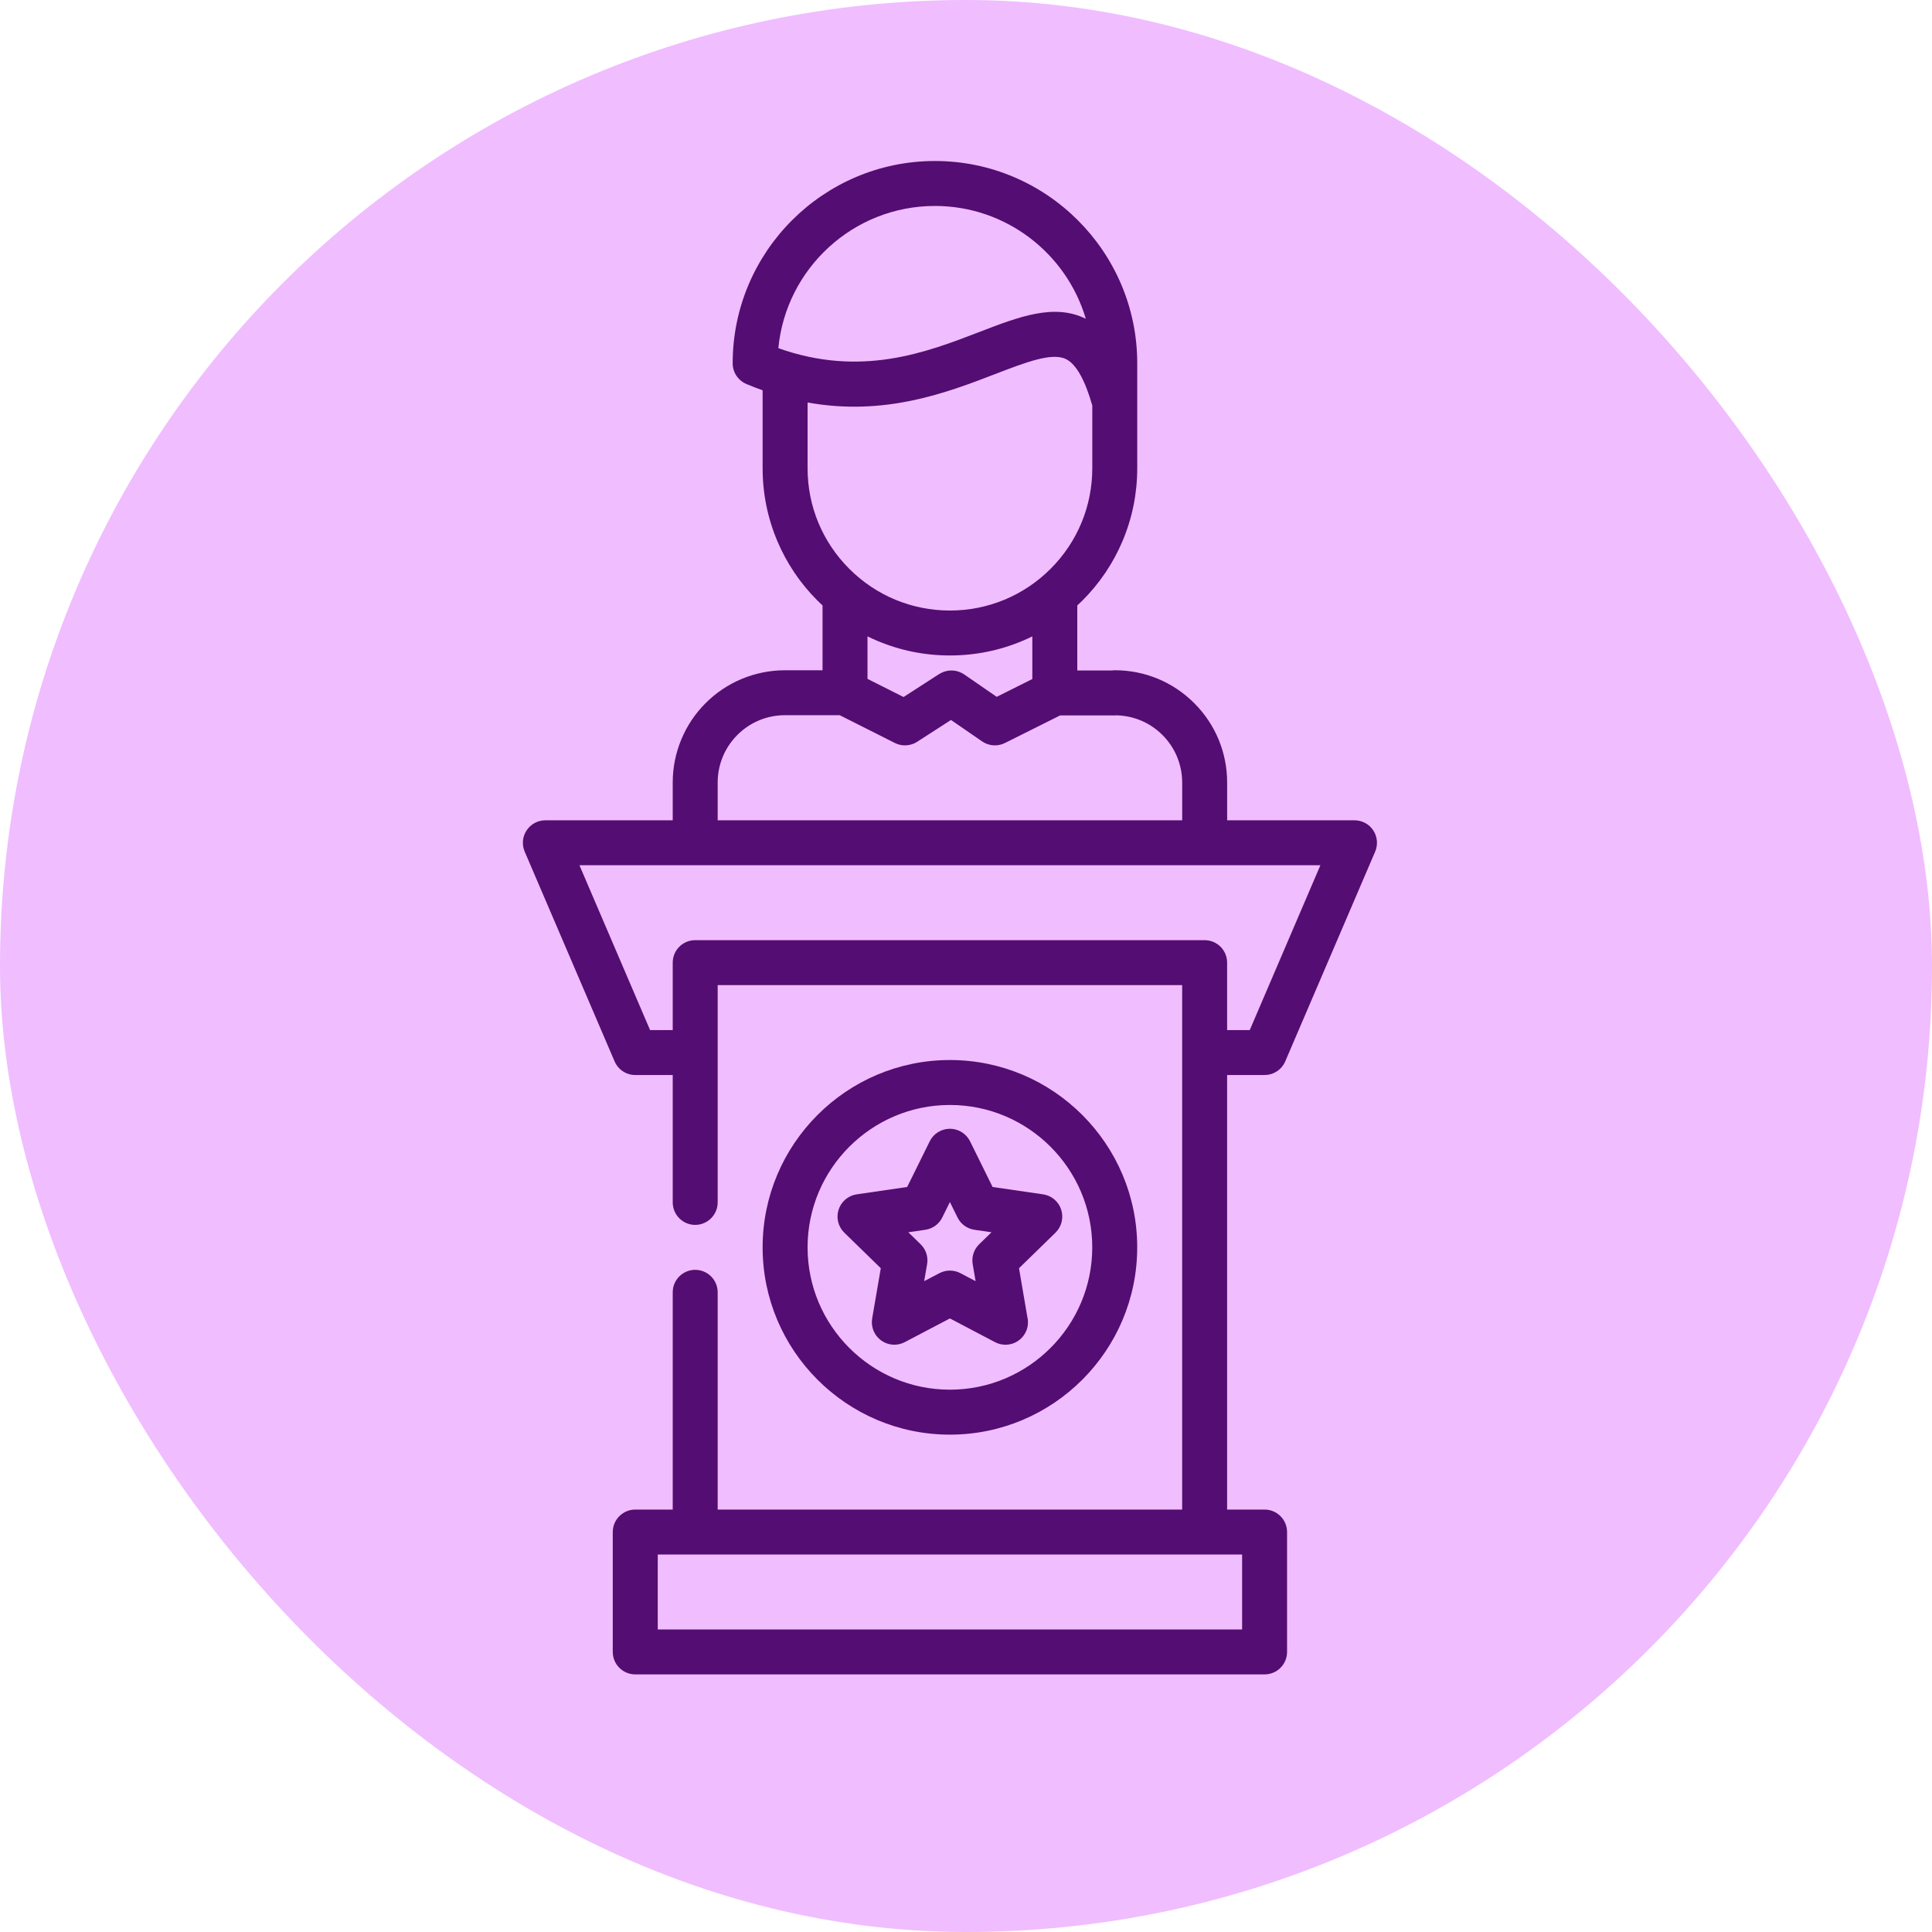 <?xml version="1.0" encoding="UTF-8"?>
<svg xmlns="http://www.w3.org/2000/svg" width="60" height="60" viewBox="0 0 60 60" fill="none">
  <rect width="60" height="60" rx="30" fill="#F0BDFF"></rect>
  <path d="M39.269 33.386C39.27 33.386 39.271 33.386 39.272 33.386C39.275 33.386 39.277 33.385 39.28 33.385C39.308 33.385 39.335 33.383 39.362 33.379C39.37 33.378 39.378 33.377 39.386 33.376C39.413 33.371 39.438 33.366 39.464 33.359C39.467 33.358 39.47 33.357 39.473 33.356C39.502 33.347 39.531 33.337 39.559 33.324C39.564 33.322 39.569 33.319 39.574 33.317C39.597 33.305 39.62 33.293 39.642 33.279C39.647 33.276 39.652 33.273 39.656 33.271C39.681 33.255 39.704 33.237 39.725 33.218C39.732 33.213 39.737 33.207 39.744 33.202C39.761 33.186 39.778 33.169 39.794 33.151C39.798 33.146 39.803 33.141 39.808 33.136C39.827 33.113 39.844 33.089 39.86 33.064C39.864 33.058 39.867 33.053 39.871 33.047C39.888 33.018 39.904 32.988 39.917 32.956L42.707 26.448C42.799 26.232 42.777 25.984 42.648 25.788C42.519 25.593 42.3 25.475 42.065 25.475H38.11V24.305C38.11 24.305 38.11 24.305 38.11 24.305C38.11 23.373 37.747 22.496 37.088 21.837C36.429 21.178 35.552 20.815 34.62 20.815C34.589 20.815 34.559 20.818 34.529 20.822H33.456V18.802C33.509 18.753 33.562 18.704 33.614 18.652C34.148 18.118 34.568 17.497 34.861 16.804C35.164 16.087 35.318 15.325 35.318 14.54V14.54V11.282C35.318 7.818 32.499 5 29.035 5C25.574 5 22.758 7.814 22.754 11.274C22.753 11.3 22.754 11.326 22.757 11.352C22.758 11.36 22.759 11.367 22.76 11.374C22.762 11.389 22.764 11.404 22.767 11.419C22.77 11.433 22.773 11.446 22.777 11.46C22.779 11.468 22.781 11.476 22.783 11.484C22.788 11.499 22.793 11.513 22.799 11.528C22.801 11.534 22.803 11.541 22.806 11.547C22.811 11.561 22.818 11.574 22.824 11.588C22.828 11.595 22.831 11.602 22.834 11.609C22.84 11.62 22.847 11.631 22.854 11.642C22.859 11.651 22.864 11.66 22.869 11.668C22.875 11.677 22.882 11.685 22.888 11.693C22.895 11.703 22.902 11.713 22.91 11.723C22.915 11.729 22.921 11.736 22.927 11.742C22.936 11.753 22.945 11.763 22.956 11.774C22.961 11.779 22.966 11.784 22.972 11.789C22.983 11.799 22.993 11.809 23.005 11.819C23.012 11.825 23.019 11.83 23.026 11.835C23.037 11.844 23.047 11.852 23.058 11.859C23.072 11.868 23.086 11.877 23.1 11.885C23.105 11.888 23.11 11.892 23.116 11.895C23.138 11.907 23.161 11.918 23.185 11.928C23.353 11.999 23.519 12.062 23.684 12.121V14.54V14.54C23.684 15.325 23.838 16.087 24.141 16.804C24.434 17.497 24.854 18.119 25.388 18.653C25.439 18.704 25.492 18.753 25.545 18.803V20.816H24.382H24.381C23.91 20.816 23.453 20.908 23.022 21.09C22.606 21.266 22.233 21.517 21.913 21.837C21.593 22.157 21.342 22.53 21.166 22.947C20.984 23.378 20.892 23.834 20.892 24.305V25.475H16.936C16.702 25.475 16.483 25.593 16.354 25.789C16.224 25.985 16.202 26.232 16.295 26.448L19.084 32.956C19.094 32.98 19.105 33.003 19.117 33.025C19.121 33.032 19.126 33.038 19.13 33.045C19.137 33.058 19.145 33.07 19.152 33.082C19.16 33.092 19.168 33.102 19.175 33.112C19.181 33.12 19.187 33.128 19.193 33.135C19.202 33.146 19.212 33.157 19.222 33.167C19.227 33.173 19.233 33.179 19.238 33.184C19.248 33.194 19.259 33.204 19.27 33.213C19.276 33.219 19.282 33.224 19.289 33.23C19.299 33.238 19.309 33.245 19.319 33.253C19.328 33.259 19.336 33.265 19.344 33.27C19.353 33.276 19.363 33.282 19.372 33.287C19.382 33.294 19.392 33.3 19.403 33.305C19.411 33.31 19.42 33.313 19.428 33.318C19.44 33.323 19.452 33.329 19.465 33.334C19.473 33.337 19.482 33.34 19.49 33.343C19.503 33.348 19.515 33.353 19.528 33.356C19.538 33.359 19.549 33.362 19.559 33.364C19.57 33.367 19.581 33.37 19.593 33.373C19.608 33.376 19.624 33.378 19.639 33.38C19.646 33.381 19.653 33.382 19.659 33.383C19.685 33.385 19.711 33.386 19.736 33.386H20.892V37.342C20.892 37.726 21.204 38.04 21.59 38.04C21.975 38.04 22.288 37.726 22.288 37.342V30.594H36.713V46.881H22.288V40.133C22.288 39.748 21.975 39.436 21.59 39.436C21.205 39.436 20.892 39.748 20.892 40.133V46.881H19.729C19.343 46.881 19.03 47.194 19.03 47.579V51.302C19.03 51.688 19.343 52 19.729 52H39.273C39.658 52 39.971 51.688 39.971 51.302V47.579C39.971 47.194 39.658 46.881 39.273 46.881H38.109V33.386H39.269ZM29.035 6.396C31.25 6.396 33.123 7.877 33.721 9.9C32.738 9.415 31.656 9.832 30.404 10.314C28.762 10.947 26.739 11.725 24.172 10.813C24.409 8.338 26.499 6.396 29.035 6.396ZM25.08 14.54V14.54V12.499C27.481 12.935 29.414 12.191 30.906 11.617C31.856 11.251 32.675 10.935 33.111 11.155C33.422 11.312 33.695 11.797 33.922 12.593V14.54V14.54C33.922 15.72 33.462 16.83 32.627 17.665C31.791 18.5 30.681 18.96 29.501 18.961C28.321 18.96 27.21 18.5 26.375 17.665C25.54 16.83 25.08 15.72 25.08 14.54ZM32.06 19.763V21.088L30.954 21.641L29.944 20.945C29.936 20.939 29.928 20.936 29.92 20.93C29.902 20.92 29.885 20.909 29.867 20.9C29.854 20.893 29.841 20.887 29.828 20.882C29.812 20.875 29.795 20.868 29.778 20.862C29.765 20.857 29.751 20.853 29.737 20.849C29.719 20.844 29.701 20.84 29.683 20.836C29.669 20.834 29.657 20.831 29.643 20.829C29.615 20.825 29.587 20.823 29.558 20.823C29.555 20.823 29.551 20.822 29.548 20.822C29.548 20.822 29.547 20.822 29.547 20.822C29.547 20.822 29.547 20.822 29.546 20.822C29.543 20.822 29.539 20.823 29.535 20.823C29.509 20.823 29.482 20.825 29.456 20.828C29.442 20.83 29.428 20.834 29.413 20.836C29.398 20.839 29.383 20.842 29.368 20.846C29.352 20.85 29.336 20.855 29.32 20.861C29.308 20.865 29.296 20.869 29.284 20.874C29.267 20.881 29.25 20.889 29.234 20.897C29.225 20.902 29.216 20.907 29.207 20.912C29.194 20.919 29.181 20.925 29.168 20.932L28.061 21.647L26.941 21.083V19.763C27.038 19.811 27.137 19.856 27.236 19.898C27.954 20.202 28.715 20.356 29.501 20.356C30.286 20.356 31.048 20.202 31.765 19.898C31.865 19.857 31.963 19.811 32.06 19.763ZM22.9 22.824C23.296 22.428 23.822 22.211 24.382 22.211H26.078L27.791 23.074C27.801 23.079 27.811 23.082 27.82 23.087C27.833 23.092 27.845 23.098 27.857 23.103C27.874 23.109 27.891 23.114 27.908 23.119C27.917 23.122 27.926 23.125 27.936 23.128C27.958 23.133 27.982 23.137 28.005 23.141C28.009 23.141 28.014 23.143 28.018 23.143C28.047 23.146 28.075 23.148 28.104 23.148C28.104 23.148 28.104 23.148 28.105 23.148C28.105 23.148 28.105 23.148 28.105 23.148C28.117 23.148 28.128 23.147 28.14 23.146C28.161 23.145 28.183 23.144 28.204 23.141C28.21 23.14 28.217 23.138 28.224 23.137C28.317 23.121 28.404 23.088 28.482 23.038C28.482 23.037 28.483 23.037 28.483 23.037L29.534 22.359L30.5 23.025C30.502 23.026 30.505 23.027 30.507 23.029C30.53 23.044 30.554 23.058 30.579 23.071C30.585 23.074 30.591 23.078 30.598 23.081C30.621 23.091 30.645 23.101 30.669 23.109C30.678 23.112 30.686 23.116 30.695 23.118C30.717 23.125 30.739 23.129 30.762 23.134C30.773 23.136 30.784 23.139 30.795 23.141C30.822 23.145 30.849 23.146 30.876 23.147C30.883 23.147 30.889 23.148 30.896 23.148C30.896 23.148 30.896 23.148 30.897 23.148C30.897 23.148 30.897 23.148 30.898 23.148C30.954 23.148 31.01 23.141 31.064 23.128C31.066 23.127 31.067 23.127 31.07 23.126C31.094 23.12 31.118 23.112 31.142 23.103C31.147 23.101 31.152 23.099 31.157 23.097C31.174 23.09 31.191 23.083 31.209 23.075L32.923 22.218H34.62C34.641 22.218 34.663 22.216 34.684 22.215C35.22 22.232 35.721 22.445 36.1 22.825C36.495 23.219 36.713 23.745 36.714 24.305V25.475H22.288V24.305C22.288 23.745 22.506 23.219 22.9 22.824ZM38.575 48.277V50.604H20.427V48.277H38.575ZM37.411 29.198H21.59C21.204 29.198 20.892 29.51 20.892 29.896C20.892 29.896 20.892 29.896 20.892 29.896V31.99H20.189L17.995 26.871H41.006L38.812 31.99H38.109V29.896C38.109 29.51 37.797 29.198 37.411 29.198Z" fill="#540D72"></path>
  <path d="M29.5 32.92C26.293 32.92 23.684 35.53 23.684 38.737C23.684 41.945 26.293 44.554 29.5 44.554C32.708 44.554 35.317 41.945 35.317 38.737C35.317 35.53 32.708 32.92 29.5 32.92ZM29.5 43.158C27.063 43.158 25.08 41.175 25.08 38.737C25.08 36.3 27.063 34.316 29.5 34.316C31.938 34.316 33.921 36.3 33.921 38.737C33.921 41.175 31.938 43.158 29.5 43.158Z" fill="#540D72"></path>
  <path d="M32.956 37.566C32.874 37.313 32.655 37.129 32.392 37.091L30.826 36.863L30.126 35.444C30.008 35.206 29.765 35.055 29.5 35.055C29.234 35.055 28.991 35.206 28.874 35.444L28.173 36.863L26.607 37.091C26.345 37.129 26.126 37.313 26.044 37.566C25.962 37.819 26.03 38.096 26.221 38.282L27.354 39.386L27.086 40.946C27.041 41.208 27.149 41.472 27.364 41.628C27.579 41.785 27.864 41.805 28.099 41.681L29.5 40.945L30.9 41.681C31.003 41.735 31.114 41.762 31.225 41.762C31.226 41.762 31.227 41.762 31.227 41.762C31.613 41.762 31.925 41.449 31.925 41.064C31.925 41.005 31.918 40.948 31.904 40.894L31.646 39.386L32.779 38.282C32.969 38.096 33.038 37.819 32.956 37.566ZM30.409 38.642C30.244 38.803 30.169 39.034 30.208 39.26L30.298 39.788L29.825 39.539C29.723 39.485 29.611 39.459 29.5 39.459C29.388 39.459 29.277 39.485 29.175 39.539L28.701 39.788L28.792 39.26C28.831 39.034 28.756 38.803 28.591 38.642L28.208 38.269L28.737 38.192C28.965 38.159 29.161 38.016 29.263 37.81L29.5 37.33L29.737 37.81C29.838 38.016 30.035 38.159 30.262 38.192L30.792 38.269L30.409 38.642Z" fill="#540D72"></path>
</svg>
